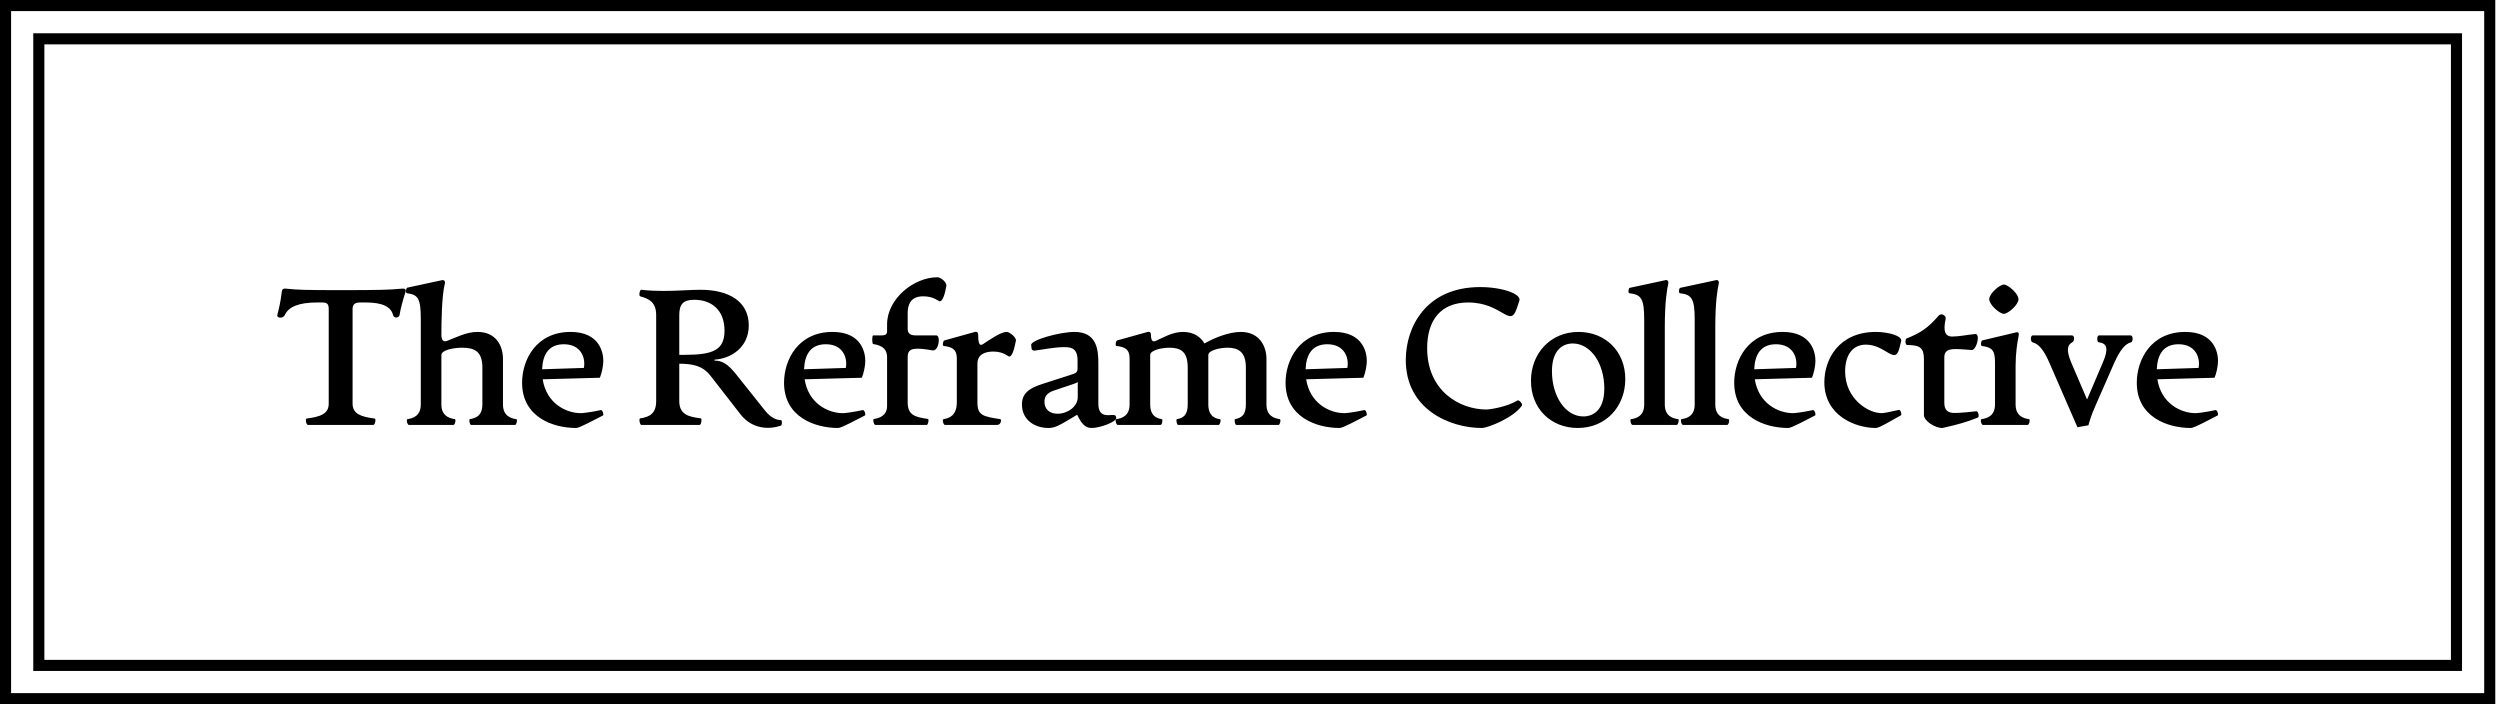 <svg xmlns="http://www.w3.org/2000/svg" width="213" height="60" viewBox="0 0 213 60" fill="none"><path fill-rule="evenodd" clip-rule="evenodd" d="M0 0H212.598V60H0V0ZM0.945 0.945H211.654V59.055H0.945V0.945ZM2.835 2.835H209.764V57.165H2.835V2.835ZM3.78 3.78H208.819V56.221H2.835H3.78V3.78Z" fill="black"></path><path d="M26.235 36.202C26.088 36.202 25.989 35.677 26.12 35.661C27.252 35.513 28.007 35.283 28.007 34.398V26.312C28.007 25.902 27.859 25.771 27.465 25.771H27.023C25.464 25.771 24.595 26.131 24.267 26.837C24.119 27.165 23.562 27.116 23.627 26.837C23.775 26.246 23.906 25.738 24.005 24.869C24.038 24.557 24.218 24.573 24.513 24.606C25.268 24.688 25.956 24.721 29.073 24.721C32.189 24.721 33.288 24.688 34.075 24.606C34.37 24.573 34.649 24.557 34.551 24.869C34.305 25.639 34.141 26.246 34.042 26.837C33.993 27.116 33.55 27.132 33.485 26.837C33.321 26.148 32.599 25.771 31.189 25.771H30.68C30.287 25.771 30.04 25.902 30.04 26.312V34.398C30.04 35.283 30.795 35.513 31.927 35.661C32.058 35.677 31.959 36.202 31.812 36.202H26.235ZM34.834 36.202C34.703 36.202 34.588 35.726 34.719 35.71C35.211 35.644 35.851 35.415 35.851 34.463V27.165C35.851 25.41 35.605 25.098 34.67 24.983C34.538 24.967 34.588 24.541 34.703 24.508L37.671 23.868C37.835 23.835 37.95 23.966 37.901 24.163C37.638 25.197 37.606 27.411 37.606 28.543C37.606 29.002 37.802 29.149 38.065 29.051C38.868 28.756 39.705 28.28 40.689 28.28C42.297 28.28 42.854 29.51 42.854 30.576V34.463C42.854 35.415 43.494 35.644 43.986 35.71C44.117 35.726 44.002 36.202 43.887 36.202H40.132C40.017 36.202 39.935 35.726 40.033 35.71C40.656 35.611 41.099 35.333 41.099 34.463V31.314C41.099 29.937 40.427 29.625 39.377 29.625C38.639 29.625 37.606 29.822 37.606 30.248V34.463C37.606 35.333 38.147 35.628 38.754 35.71C38.868 35.726 38.77 36.202 38.639 36.202H34.834ZM51.19 34.939C51.338 34.906 51.469 35.349 51.371 35.398C50.731 35.71 49.402 36.464 49.091 36.464C47.073 36.464 44.482 35.513 44.482 32.61C44.482 30.658 45.679 28.28 48.615 28.28C51.092 28.28 51.403 30.051 51.403 30.74C51.403 31.167 51.272 31.806 51.108 32.184L46.237 32.315C46.548 34.349 48.205 35.202 49.501 35.202C49.648 35.202 50.354 35.12 51.19 34.939ZM48.041 29.33C46.745 29.33 46.237 30.215 46.188 31.462L49.747 31.347C49.911 30.462 49.484 29.33 48.041 29.33ZM66.534 35.792C66.665 35.792 66.632 36.235 66.534 36.268C65.501 36.612 64.074 36.563 63.09 35.3L60.564 32.052C59.858 31.134 59.022 31.003 57.874 30.986V34.168C57.874 35.316 58.661 35.513 59.711 35.644C59.826 35.661 59.744 36.202 59.612 36.202H54.643C54.511 36.202 54.413 35.661 54.544 35.644C55.381 35.529 55.906 35.202 55.906 34.168V26.853C55.906 25.771 55.331 25.459 54.544 25.246C54.413 25.213 54.495 24.672 54.643 24.688C55.282 24.77 56.004 24.787 56.529 24.787C57.743 24.787 58.874 24.688 59.661 24.688C62.138 24.688 63.795 25.705 63.795 27.722C63.795 29.625 62.253 30.56 60.875 30.642V30.724C61.531 30.724 62.007 31.003 62.729 31.905L65.172 34.972C65.681 35.611 66.173 35.792 66.534 35.792ZM58.349 30.232C60.793 30.232 61.728 29.805 61.728 28.165C61.728 26.41 60.613 25.541 59.153 25.541C58.185 25.541 57.874 25.935 57.874 26.853V30.232H58.349ZM73.508 34.939C73.656 34.906 73.787 35.349 73.689 35.398C73.049 35.71 71.721 36.464 71.409 36.464C69.392 36.464 66.8 35.513 66.8 32.61C66.8 30.658 67.998 28.28 70.933 28.28C73.41 28.28 73.722 30.051 73.722 30.74C73.722 31.167 73.591 31.806 73.427 32.184L68.555 32.315C68.867 34.349 70.523 35.202 71.819 35.202C71.967 35.202 72.672 35.12 73.508 34.939ZM70.359 29.33C69.064 29.33 68.555 30.215 68.506 31.462L72.065 31.347C72.229 30.462 71.803 29.33 70.359 29.33ZM74.579 36.202C74.448 36.202 74.333 35.71 74.464 35.694C74.956 35.628 75.579 35.382 75.579 34.595V30.445C75.579 29.838 75.284 29.445 74.398 29.313C74.284 29.297 74.284 28.575 74.398 28.575H75.12C75.432 28.575 75.579 28.493 75.579 28.198V27.64C75.579 25.426 77.892 23.622 79.86 23.622C80.188 23.622 80.68 24.081 80.631 24.36C80.5 25.115 80.303 25.672 80.073 25.672C79.942 25.672 79.581 25.246 78.663 25.246C78.089 25.246 77.334 25.426 77.334 26.689V28.034C77.334 28.444 77.613 28.575 78.007 28.575H79.762C80.172 28.575 79.991 29.937 79.45 29.855L79.073 29.789C77.646 29.576 77.334 29.773 77.334 30.445V34.267C77.334 35.382 77.957 35.529 79.056 35.694C79.171 35.71 79.073 36.202 78.958 36.202H74.579ZM80.504 36.202C80.373 36.202 80.258 35.726 80.389 35.71C80.881 35.644 81.521 35.398 81.521 34.267V30.527C81.521 29.74 81.094 29.559 80.405 29.477C80.274 29.461 80.34 29.035 80.471 29.002L83.062 28.28C83.259 28.231 83.341 28.362 83.341 28.51C83.341 28.985 83.374 29.559 83.735 29.33C84.342 28.936 85.244 28.28 85.785 28.28C86.015 28.28 86.605 28.756 86.556 29.018C86.408 29.805 86.228 30.38 85.982 30.38C85.9 30.38 85.506 29.953 84.637 29.953C83.981 29.953 83.276 30.15 83.276 31.003V34.267C83.276 35.398 83.735 35.48 85.227 35.71C85.342 35.726 85.293 36.202 84.965 36.202H80.504ZM89.316 36.464C88.184 36.464 87.069 35.792 87.069 34.463C87.069 33.578 87.593 33.102 88.774 32.725L91.169 31.954C91.661 31.79 91.808 31.774 91.808 31.364V30.707C91.808 29.691 91.3 29.576 90.66 29.576C89.791 29.576 88.758 29.805 88.151 29.871C88.003 29.887 87.905 29.805 87.888 29.691L87.856 29.395C87.806 28.969 90.3 28.28 91.546 28.28C93.449 28.28 93.58 29.789 93.58 30.953V34.414C93.58 35.792 94.761 35.234 94.99 35.382C95.072 35.431 95.105 35.546 95.105 35.611C95.105 35.956 93.711 36.464 93.022 36.464C92.497 36.464 92.169 36.169 91.776 35.333C90.218 36.284 89.873 36.464 89.316 36.464ZM90.103 35.251C90.939 35.251 91.825 34.66 91.825 33.824V32.544C91.727 32.61 91.743 32.627 91.431 32.725L89.775 33.282C89.25 33.463 88.987 33.742 88.987 34.234C88.987 34.857 89.414 35.251 90.103 35.251ZM109.034 35.71C109.165 35.726 109.051 36.202 108.936 36.202H105.327C105.213 36.202 105.147 35.726 105.229 35.71C105.803 35.595 106.148 35.333 106.148 34.463V31.314C106.148 29.937 105.459 29.625 104.573 29.625C103.966 29.625 102.949 29.838 102.949 30.248V34.463C102.949 35.415 103.49 35.661 103.933 35.71C104.065 35.726 103.95 36.202 103.835 36.202H100.374C100.259 36.202 100.177 35.726 100.276 35.71C100.85 35.611 101.194 35.333 101.194 34.463V31.314C101.194 29.937 100.571 29.625 99.636 29.625C99.013 29.625 97.996 29.822 97.996 30.248V34.463C97.996 35.333 98.439 35.628 98.98 35.71C99.095 35.726 99.013 36.202 98.882 36.202H95.224C95.093 36.202 94.978 35.726 95.109 35.71C95.601 35.644 96.241 35.415 96.241 34.463V30.527C96.241 29.74 95.815 29.559 95.126 29.477C94.995 29.461 95.06 29.035 95.191 29.002L97.783 28.28C97.98 28.231 98.062 28.362 98.062 28.526C98.062 28.985 98.193 29.166 98.455 29.051C99.128 28.756 99.882 28.28 100.801 28.28C101.703 28.28 102.293 28.706 102.621 29.264C103.54 28.739 104.753 28.28 105.721 28.28C107.312 28.28 107.902 29.51 107.902 30.576V34.463C107.902 35.415 108.542 35.644 109.034 35.71ZM116.239 34.939C116.386 34.906 116.517 35.349 116.419 35.398C115.779 35.71 114.451 36.464 114.139 36.464C112.122 36.464 109.53 35.513 109.53 32.61C109.53 30.658 110.728 28.28 113.663 28.28C116.14 28.28 116.452 30.051 116.452 30.74C116.452 31.167 116.321 31.806 116.157 32.184L111.285 32.315C111.597 34.349 113.253 35.202 114.549 35.202C114.697 35.202 115.402 35.12 116.239 34.939ZM113.089 29.33C111.794 29.33 111.285 30.215 111.236 31.462L114.795 31.347C114.959 30.462 114.533 29.33 113.089 29.33ZM126.252 36.464C123.496 36.464 119.773 34.857 119.773 30.675C119.773 27.837 121.512 24.459 126.104 24.459C128.007 24.459 129.647 25.049 129.45 25.623L129.237 26.263C128.646 28.018 128.007 25.771 125.087 25.771C122.742 25.771 121.594 27.296 121.594 29.658C121.594 33.348 124.398 34.89 126.645 34.89C126.941 34.89 128.433 34.66 129.286 34.119C129.417 34.037 129.762 34.414 129.663 34.562C128.958 35.595 126.76 36.464 126.252 36.464ZM134.424 36.464C132.144 36.464 130.438 34.824 130.438 32.446C130.438 30.133 132.078 28.28 134.489 28.28C136.769 28.28 138.475 29.92 138.475 32.298C138.475 34.611 136.851 36.464 134.424 36.464ZM134.899 35.48C135.703 35.48 136.687 34.988 136.687 33.102C136.687 30.953 135.523 29.264 133.997 29.264C133.21 29.264 132.226 29.756 132.226 31.626C132.226 33.791 133.39 35.48 134.899 35.48ZM139.086 36.202C138.955 36.202 138.84 35.726 138.971 35.71C139.463 35.644 140.086 35.415 140.086 34.463V27.247C140.086 25.443 139.84 25.098 138.823 24.983C138.692 24.967 138.741 24.541 138.856 24.524L141.907 23.868C142.055 23.835 142.186 23.95 142.137 24.163C142.022 24.688 141.841 25.738 141.841 27.903V34.463C141.841 35.415 142.465 35.644 142.973 35.71C143.088 35.726 142.989 36.202 142.858 36.202H139.086ZM143.387 36.202C143.256 36.202 143.141 35.726 143.272 35.71C143.764 35.644 144.388 35.415 144.388 34.463V27.247C144.388 25.443 144.142 25.098 143.125 24.983C142.993 24.967 143.043 24.541 143.157 24.524L146.208 23.868C146.356 23.835 146.487 23.95 146.438 24.163C146.323 24.688 146.143 25.738 146.143 27.903V34.463C146.143 35.415 146.766 35.644 147.274 35.71C147.389 35.726 147.291 36.202 147.159 36.202H143.387ZM154.462 34.939C154.61 34.906 154.741 35.349 154.643 35.398C154.003 35.71 152.674 36.464 152.363 36.464C150.345 36.464 147.754 35.513 147.754 32.61C147.754 30.658 148.951 28.28 151.887 28.28C154.364 28.28 154.675 30.051 154.675 30.74C154.675 31.167 154.544 31.806 154.38 32.184L149.509 32.315C149.821 34.349 151.477 35.202 152.773 35.202C152.92 35.202 153.626 35.12 154.462 34.939ZM151.313 29.33C150.017 29.33 149.509 30.215 149.46 31.462L153.019 31.347C153.183 30.462 152.756 29.33 151.313 29.33ZM159.83 36.464C158.042 36.464 155.434 35.398 155.434 32.561C155.434 30.658 156.631 28.28 159.83 28.28C160.814 28.28 162.109 28.592 161.978 29.084L161.831 29.658C161.453 31.15 160.666 29.363 158.977 29.363C157.779 29.363 157.205 30.33 157.205 31.642C157.205 33.955 159.141 35.202 160.322 35.202C160.486 35.202 161.011 35.103 161.781 34.923C161.929 34.89 162.06 35.333 161.962 35.382C161.322 35.726 160.141 36.464 159.83 36.464ZM165.492 36.464C164.82 36.464 163.918 35.841 163.918 35.365V30.625C163.918 29.674 163.639 29.395 162.491 29.395C162.31 29.395 162.31 28.887 162.442 28.838C163.688 28.346 164.295 27.903 165.181 26.886C165.394 26.64 165.837 26.886 165.771 27.165C165.705 27.46 165.673 27.706 165.673 27.903C165.673 28.493 165.935 28.674 166.329 28.674C166.936 28.674 167.69 28.51 168.281 28.46C168.445 28.444 168.51 28.592 168.51 28.805C168.51 29.231 168.248 29.838 167.985 29.822L167.346 29.773C166.23 29.691 165.656 29.707 165.656 30.462V34.332C165.656 34.956 165.968 35.185 166.542 35.185C167.05 35.185 167.952 35.087 168.395 35.038C168.527 35.021 168.674 35.513 168.51 35.579C167.608 35.94 166.837 36.169 165.492 36.464ZM170.728 26.738C170.368 26.738 169.482 25.968 169.482 25.492C169.482 25.016 170.368 24.245 170.728 24.245C171.089 24.245 171.975 25.016 171.975 25.492C171.975 25.968 171.089 26.738 170.728 26.738ZM168.941 36.202C168.809 36.202 168.695 35.726 168.826 35.71C169.334 35.644 169.974 35.415 169.974 34.463V30.839C169.974 29.838 169.712 29.592 168.859 29.477C168.727 29.461 168.777 29.035 168.891 29.002L171.795 28.313C171.959 28.28 172.041 28.395 171.991 28.608C171.877 29.133 171.729 30.101 171.729 31.167V34.463C171.729 35.415 172.369 35.644 172.877 35.71C172.992 35.726 172.893 36.202 172.762 36.202H168.941ZM181.525 28.575C181.754 28.575 181.754 29.116 181.558 29.166C181.082 29.297 180.655 29.756 180.131 30.921L178.507 34.627C178.162 35.415 178.048 35.825 177.933 36.235L176.998 36.399L174.62 30.937C174.095 29.707 173.652 29.297 173.176 29.166C172.98 29.116 172.98 28.575 173.193 28.575H176.522C176.768 28.575 176.768 29.051 176.555 29.166C176.161 29.379 175.997 29.789 176.489 30.937L177.818 34.037L179.147 30.921C179.655 29.756 179.557 29.248 178.818 29.166C178.638 29.149 178.638 28.575 178.835 28.575H181.525ZM188.762 34.939C188.909 34.906 189.041 35.349 188.942 35.398C188.303 35.71 186.974 36.464 186.662 36.464C184.645 36.464 182.054 35.513 182.054 32.61C182.054 30.658 183.251 28.28 186.187 28.28C188.663 28.28 188.975 30.051 188.975 30.74C188.975 31.167 188.844 31.806 188.68 32.184L183.809 32.315C184.12 34.349 185.777 35.202 187.073 35.202C187.22 35.202 187.925 35.12 188.762 34.939ZM185.613 29.33C184.317 29.33 183.809 30.215 183.759 31.462L187.319 31.347C187.483 30.462 187.056 29.33 185.613 29.33Z" fill="black"></path></svg>